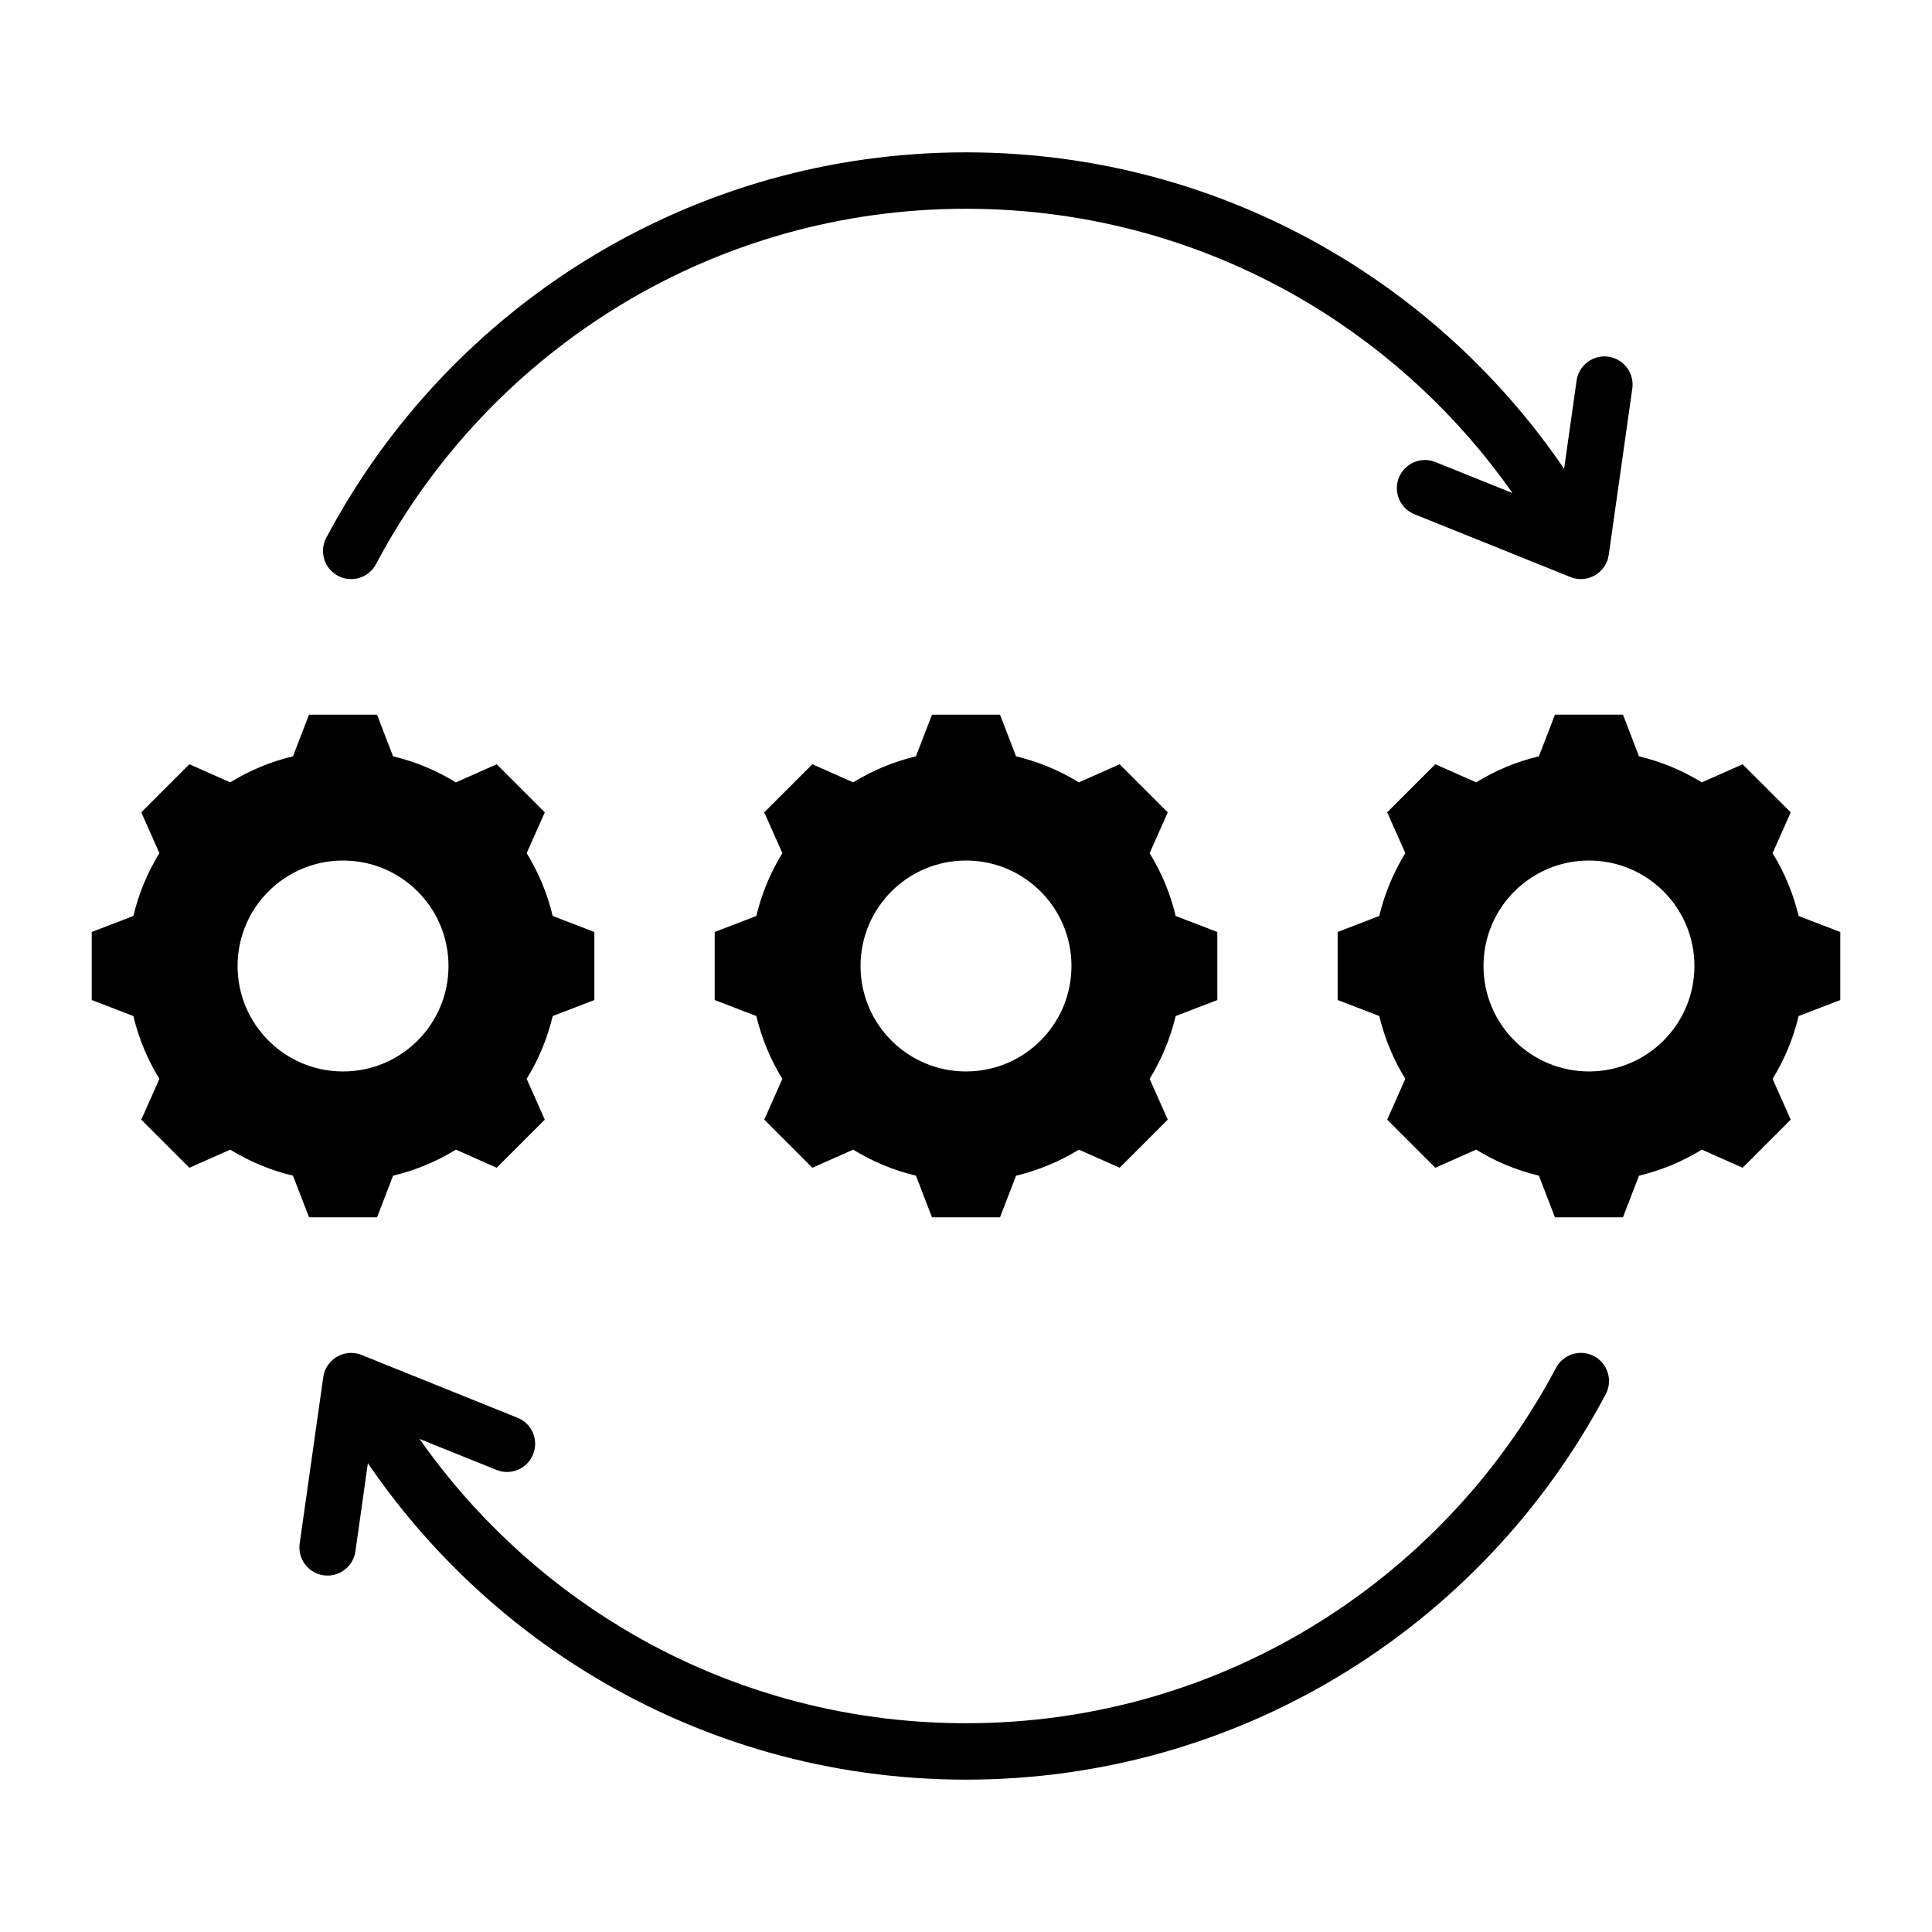<?xml version="1.0" encoding="UTF-8"?>
<!-- Uploaded to: ICON Repo, www.iconrepo.com, Generator: ICON Repo Mixer Tools -->
<svg fill="#000000" width="800px" height="800px" version="1.1" viewBox="144 144 512 512" xmlns="http://www.w3.org/2000/svg">
 <path d="m400 372.05c-15.441 0-27.949 12.512-27.949 27.949 0 15.441 12.512 27.949 27.949 27.949 15.441 0 27.949-12.512 27.949-27.949s-12.512-27.949-27.949-27.949zm161.81-127.16c0.562-4.078 4.328-6.926 8.406-6.367 4.078 0.562 6.926 4.328 6.367 8.406l-6.238 44.031c-0.02 0.148-0.043 0.293-0.074 0.441-0.031 0.164-0.066 0.324-0.109 0.484-0.199 0.762-0.508 1.477-0.918 2.113l-0.09 0.137c-0.582 0.875-1.355 1.637-2.297 2.219-0.203 0.121-0.398 0.23-0.609 0.336-0.277 0.137-0.566 0.258-0.867 0.363-0.355 0.121-0.672 0.199-1.035 0.277-0.934 0.18-1.883 0.172-2.793 0-0.164-0.031-0.324-0.066-0.484-0.109-0.395-0.102-0.77-0.234-1.133-0.395l-41.078-16.543c-3.82-1.531-5.68-5.871-4.144-9.691 1.531-3.82 5.871-5.68 9.691-4.144l20.426 8.223c-14.191-20.215-32.512-37.336-53.746-50.129-26.59-16.008-57.754-25.219-91.086-25.219-33.336 0-64.5 9.215-91.086 25.234-27.543 16.594-50.188 40.461-65.266 68.934-1.922 3.641-6.43 5.043-10.07 3.121s-5.043-6.43-3.121-10.07c16.367-30.906 40.918-56.801 70.754-74.773 28.863-17.387 62.668-27.395 98.793-27.395 36.129 0 69.93 10.004 98.793 27.395 23.738 14.301 44.125 33.609 59.711 56.469zm-323.62 310.22c-0.562 4.078-4.328 6.926-8.406 6.367-4.078-0.562-6.926-4.328-6.367-8.406l6.238-44.031c0.02-0.148 0.043-0.293 0.074-0.441 0.031-0.164 0.066-0.324 0.109-0.484 0.199-0.762 0.508-1.477 0.918-2.113l0.09-0.137c0.582-0.875 1.355-1.637 2.297-2.219 0.203-0.121 0.398-0.23 0.609-0.336 0.277-0.137 0.566-0.258 0.867-0.363 0.352-0.121 0.676-0.203 1.035-0.277 0.934-0.18 1.879-0.172 2.793 0 0.164 0.031 0.324 0.066 0.484 0.109 0.395 0.102 0.77 0.234 1.133 0.395l41.078 16.543c3.82 1.531 5.68 5.871 4.144 9.691-1.531 3.82-5.871 5.68-9.691 4.144l-20.426-8.223c14.191 20.215 32.512 37.336 53.746 50.129 26.586 16.012 57.75 25.219 91.086 25.219s64.5-9.215 91.086-25.234c27.543-16.594 50.188-40.461 65.266-68.934 1.922-3.641 6.43-5.043 10.07-3.121s5.043 6.43 3.121 10.07c-16.367 30.906-40.918 56.801-70.754 74.773-28.863 17.387-62.668 27.395-98.793 27.395-36.129 0-69.93-10.004-98.793-27.395-23.738-14.301-44.125-33.609-59.711-56.469zm-3.281-183.06c-15.441 0-27.949 12.512-27.949 27.949 0 15.441 12.512 27.949 27.949 27.949 15.441 0 27.949-12.512 27.949-27.949s-12.508-27.949-27.949-27.949zm13.262-27.613c5.883 1.402 11.5 3.731 16.641 6.902l10.816-4.801 12.746 12.746-4.801 10.812c3.168 5.148 5.5 10.77 6.902 16.648l11.035 4.246v18.027l-11.035 4.246c-1.402 5.879-3.731 11.5-6.902 16.641l4.801 10.816-12.746 12.746-10.812-4.801c-5.148 3.168-10.77 5.5-16.648 6.902l-4.246 11.035h-18.027l-4.25-11.035c-5.879-1.402-11.5-3.731-16.641-6.902l-10.816 4.801-12.746-12.746 4.801-10.812c-3.168-5.148-5.5-10.77-6.902-16.648l-11.035-4.246v-18.027l11.035-4.246c1.402-5.883 3.731-11.5 6.902-16.648l-4.801-10.816 12.746-12.746 10.816 4.801c5.148-3.168 10.766-5.5 16.641-6.902l4.246-11.035h18.027zm316.92 27.613c-15.441 0-27.949 12.512-27.949 27.949 0 15.441 12.512 27.949 27.949 27.949 15.441 0 27.949-12.512 27.949-27.949 0.004-15.438-12.508-27.949-27.949-27.949zm13.262-27.613c5.879 1.402 11.5 3.731 16.641 6.902l10.816-4.801 12.746 12.746-4.801 10.812c3.168 5.148 5.5 10.77 6.902 16.648l11.035 4.246v18.027l-11.035 4.246c-1.402 5.879-3.731 11.5-6.902 16.641l4.801 10.816-12.746 12.746-10.812-4.801c-5.148 3.168-10.77 5.5-16.648 6.902l-4.246 11.035-18.027-0.004-4.25-11.035c-5.879-1.402-11.5-3.731-16.641-6.902l-10.816 4.801-12.746-12.746 4.801-10.812c-3.168-5.148-5.5-10.77-6.902-16.648l-11.035-4.246v-18.027l11.035-4.246c1.402-5.883 3.731-11.5 6.902-16.648l-4.801-10.816 12.746-12.746 10.816 4.801c5.148-3.168 10.766-5.5 16.641-6.902l4.25-11.035h18.027zm-165.09 0c5.879 1.402 11.5 3.731 16.641 6.902l10.816-4.801 12.746 12.746-4.801 10.812c3.168 5.148 5.5 10.77 6.902 16.648l11.035 4.246v18.027l-11.035 4.246c-1.402 5.879-3.731 11.5-6.902 16.641l4.801 10.816-12.746 12.746-10.812-4.801c-5.148 3.168-10.77 5.5-16.648 6.902l-4.246 11.035h-18.027l-4.25-11.035c-5.879-1.402-11.5-3.731-16.641-6.902l-10.816 4.801-12.746-12.746 4.801-10.812c-3.168-5.148-5.5-10.77-6.902-16.648l-11.035-4.246v-18.027l11.035-4.246c1.402-5.883 3.731-11.5 6.902-16.648l-4.801-10.816 12.746-12.746 10.816 4.801c5.148-3.168 10.766-5.5 16.641-6.902l4.25-11.035h18.027z" fill-rule="evenodd"/>
</svg>